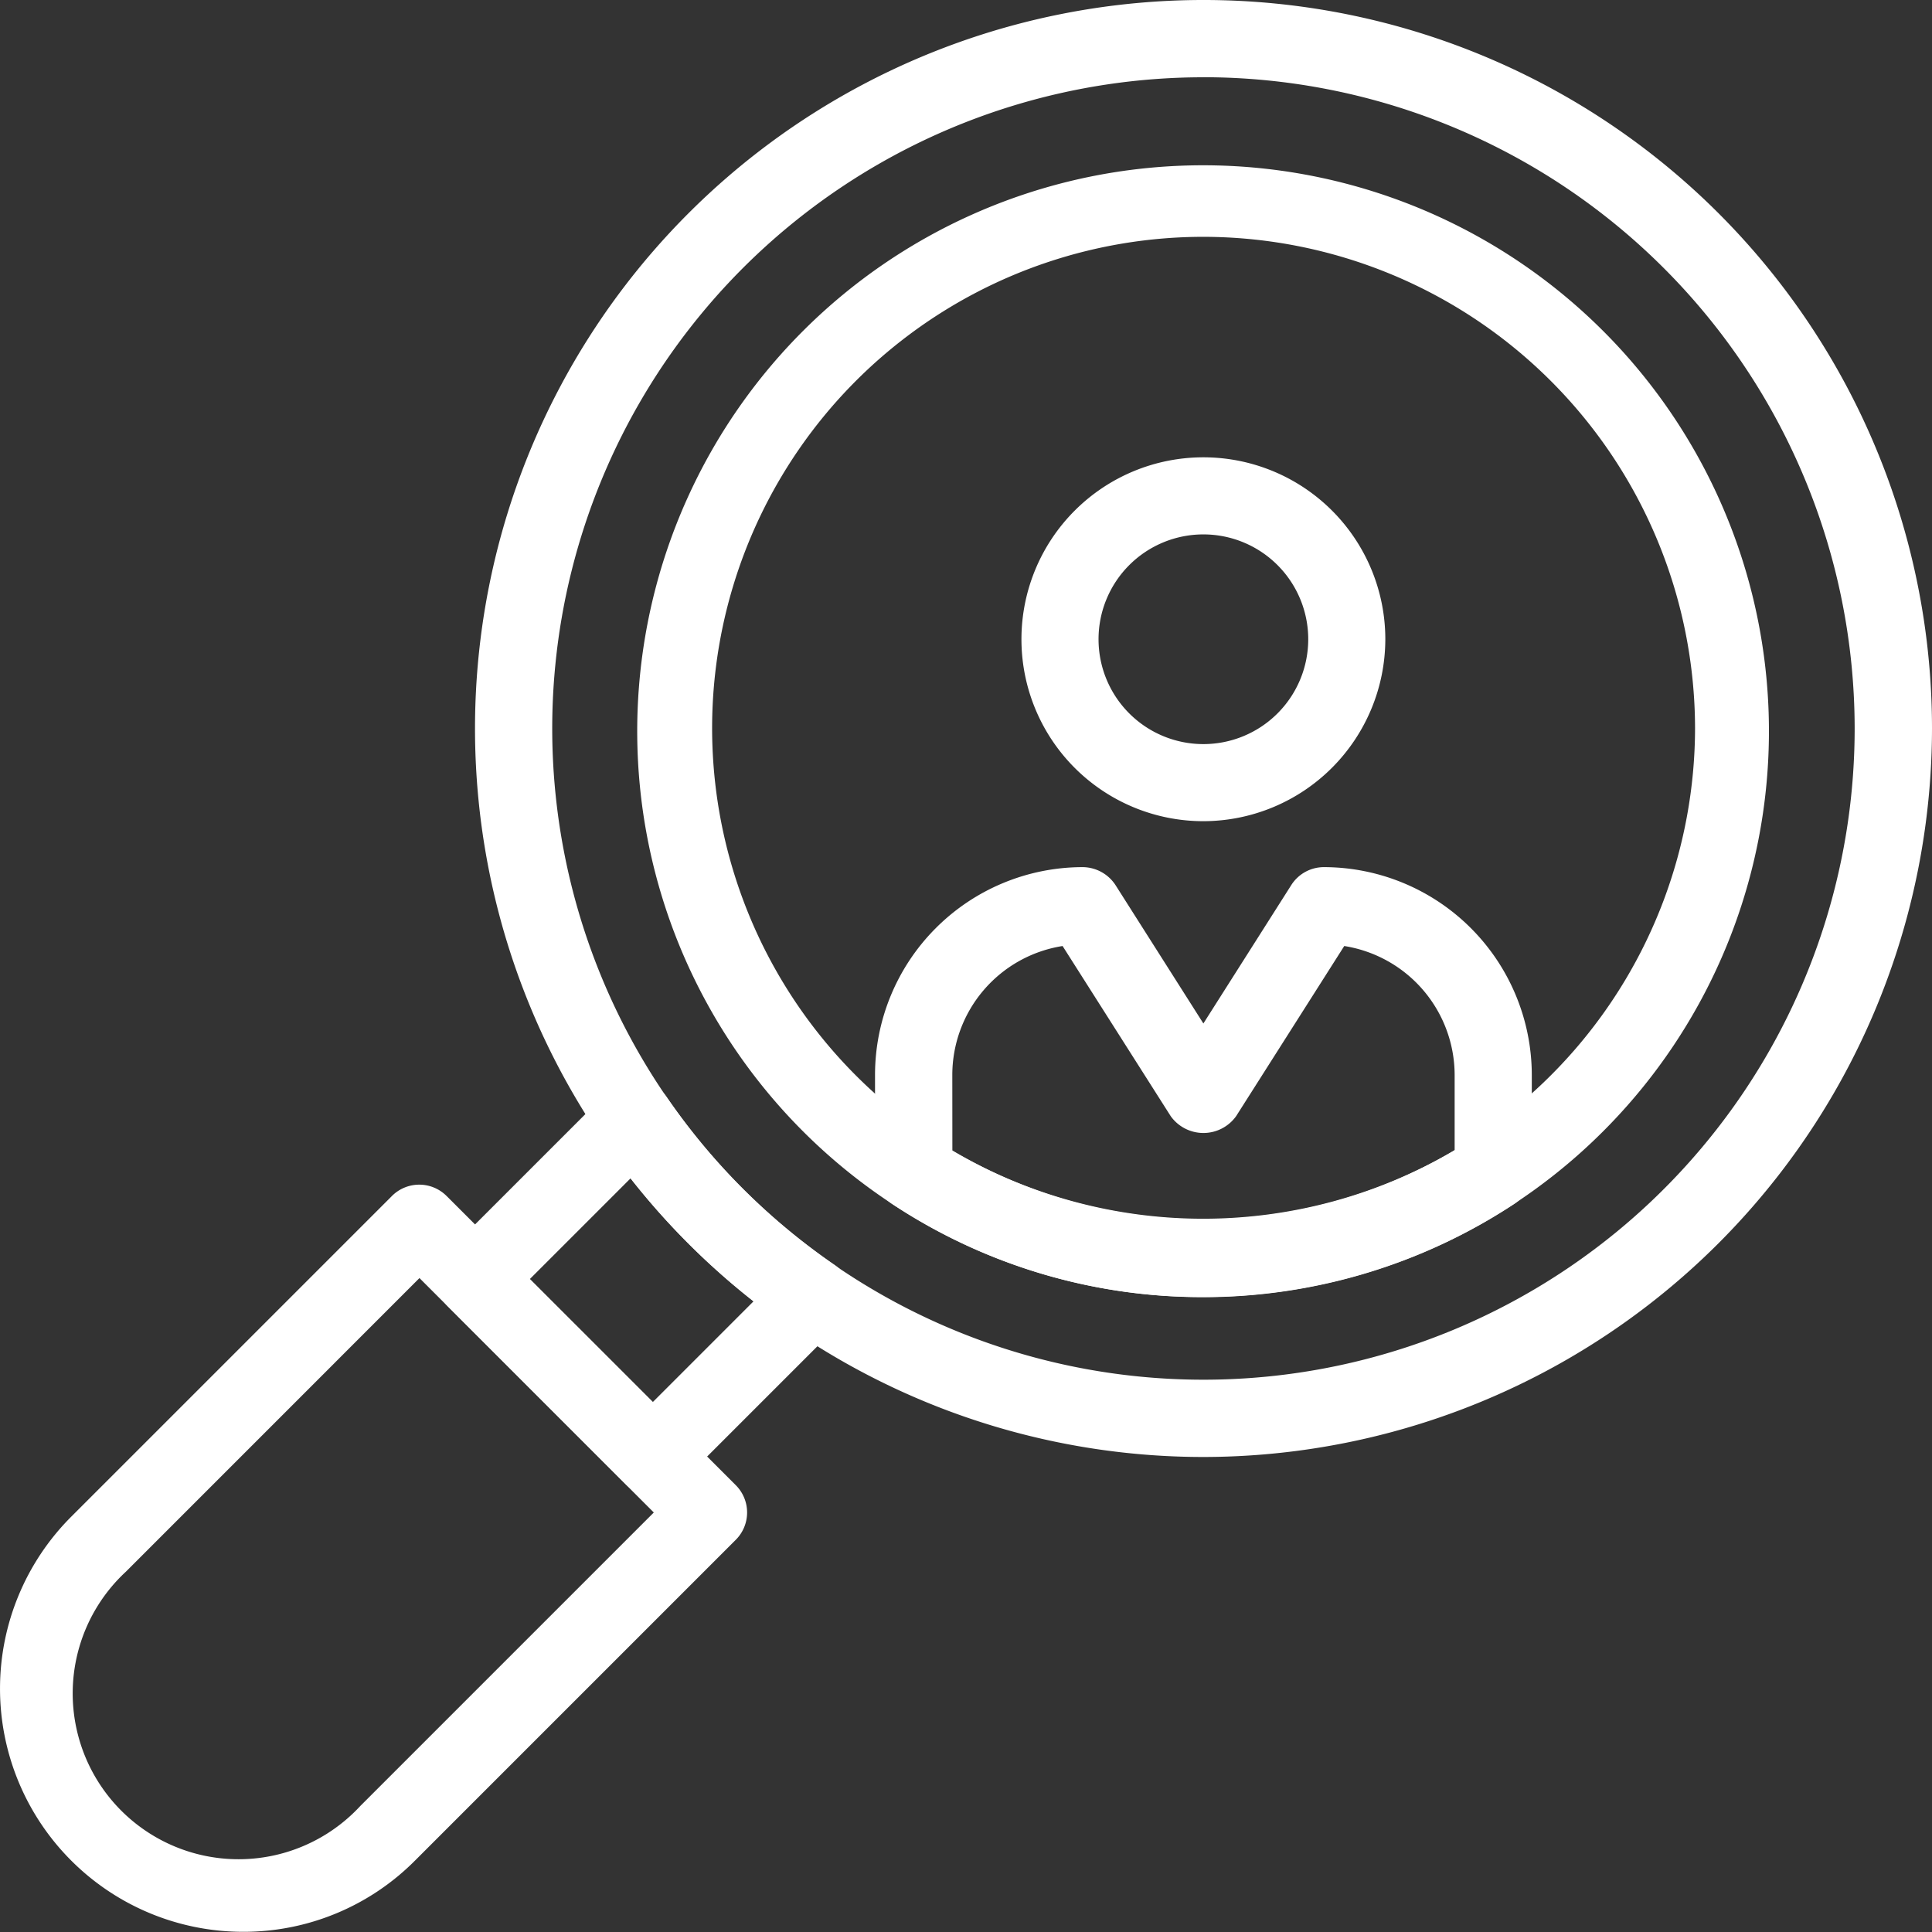 <svg xmlns="http://www.w3.org/2000/svg" width="31.326" height="31.326" viewBox="0 0 31.326 31.326">
  <rect x="0" y="0" width="31.326" height="31.326" fill="#333333" stroke="none"/>
  <g id="np_profile_1623966_000000" transform="translate(-14.285 -14.285)">
    <path id="Caminho_1829" data-name="Caminho 1829" d="M33.933,60.959a.633.633,0,0,1-.444-.183l-2.88-2.88a.626.626,0,0,1-.183-.444.633.633,0,0,1,.183-.444L33.2,54.417a.626.626,0,0,1,.959.087,10.508,10.508,0,0,0,1.232,1.482,10.621,10.621,0,0,0,1.485,1.235.626.626,0,0,1,.087.959l-2.592,2.592a.6.6,0,0,1-.44.187Zm-1.994-3.507,1.994,1.994,1.633-1.633a11.765,11.765,0,0,1-1.994-1.994Z" transform="translate(-9.062 -22.429)" fill="#fff"/>
    <path id="Caminho_1830" data-name="Caminho 1830" d="M18.227,70.2a3.943,3.943,0,0,1-2.787-6.731l5.2-5.2a.626.626,0,0,1,.886,0l4.689,4.689a.626.626,0,0,1,0,.886l-5.2,5.2A3.918,3.918,0,0,1,18.226,70.2ZM21.086,59.6l-4.76,4.761a2.689,2.689,0,1,0,3.8,3.8l4.76-4.76Z" transform="translate(0 -24.592)" fill="#fff"/>
    <path id="Caminho_1831" data-name="Caminho 1831" d="M43.655,37.909A11.812,11.812,0,1,1,55.471,26.093,11.825,11.825,0,0,1,43.655,37.909Zm0-22.371A10.559,10.559,0,1,0,54.217,26.093,10.567,10.567,0,0,0,43.655,15.537Z" transform="translate(-9.86 0)" fill="#fff"/>
    <path id="Caminho_1832" data-name="Caminho 1832" d="M46.967,38.628a9.107,9.107,0,0,1-5.038-1.508,9.175,9.175,0,1,1,5.038,1.507Zm0-17.191a7.967,7.967,0,0,0-4.349,14.638,7.975,7.975,0,0,0,12.326-6.669,7.981,7.981,0,0,0-7.976-7.969Z" transform="translate(-13.175 -3.312)" fill="#fff"/>
    <path id="Caminho_1833" data-name="Caminho 1833" d="M55,37.092a2.95,2.95,0,1,1,2.95-2.95A2.955,2.955,0,0,1,55,37.092Zm0-4.65a1.7,1.7,0,1,0,1.7,1.7A1.7,1.7,0,0,0,55,32.442Z" transform="translate(-21.203 -9.492)" fill="#fff"/>
    <path id="Caminho_1834" data-name="Caminho 1834" d="M51.956,53.316a9.107,9.107,0,0,1-5.038-1.508.628.628,0,0,1-.281-.522V49.713A3.37,3.37,0,0,1,50,46.344a.641.641,0,0,1,.536.291l1.425,2.244,1.425-2.244a.627.627,0,0,1,.529-.291,3.375,3.375,0,0,1,3.371,3.37v1.566a.629.629,0,0,1-.283.524,9.166,9.166,0,0,1-5.05,1.513Zm-4.065-2.374a8.047,8.047,0,0,0,8.144-.007v-1.22a2.121,2.121,0,0,0-1.79-2.092l-1.754,2.76a.652.652,0,0,1-1.059,0l-1.754-2.76a2.118,2.118,0,0,0-1.788,2.092Zm8.771.339h.007Z" transform="translate(-18.164 -17.999)" fill="#fff"/>
  </g>
</svg>
